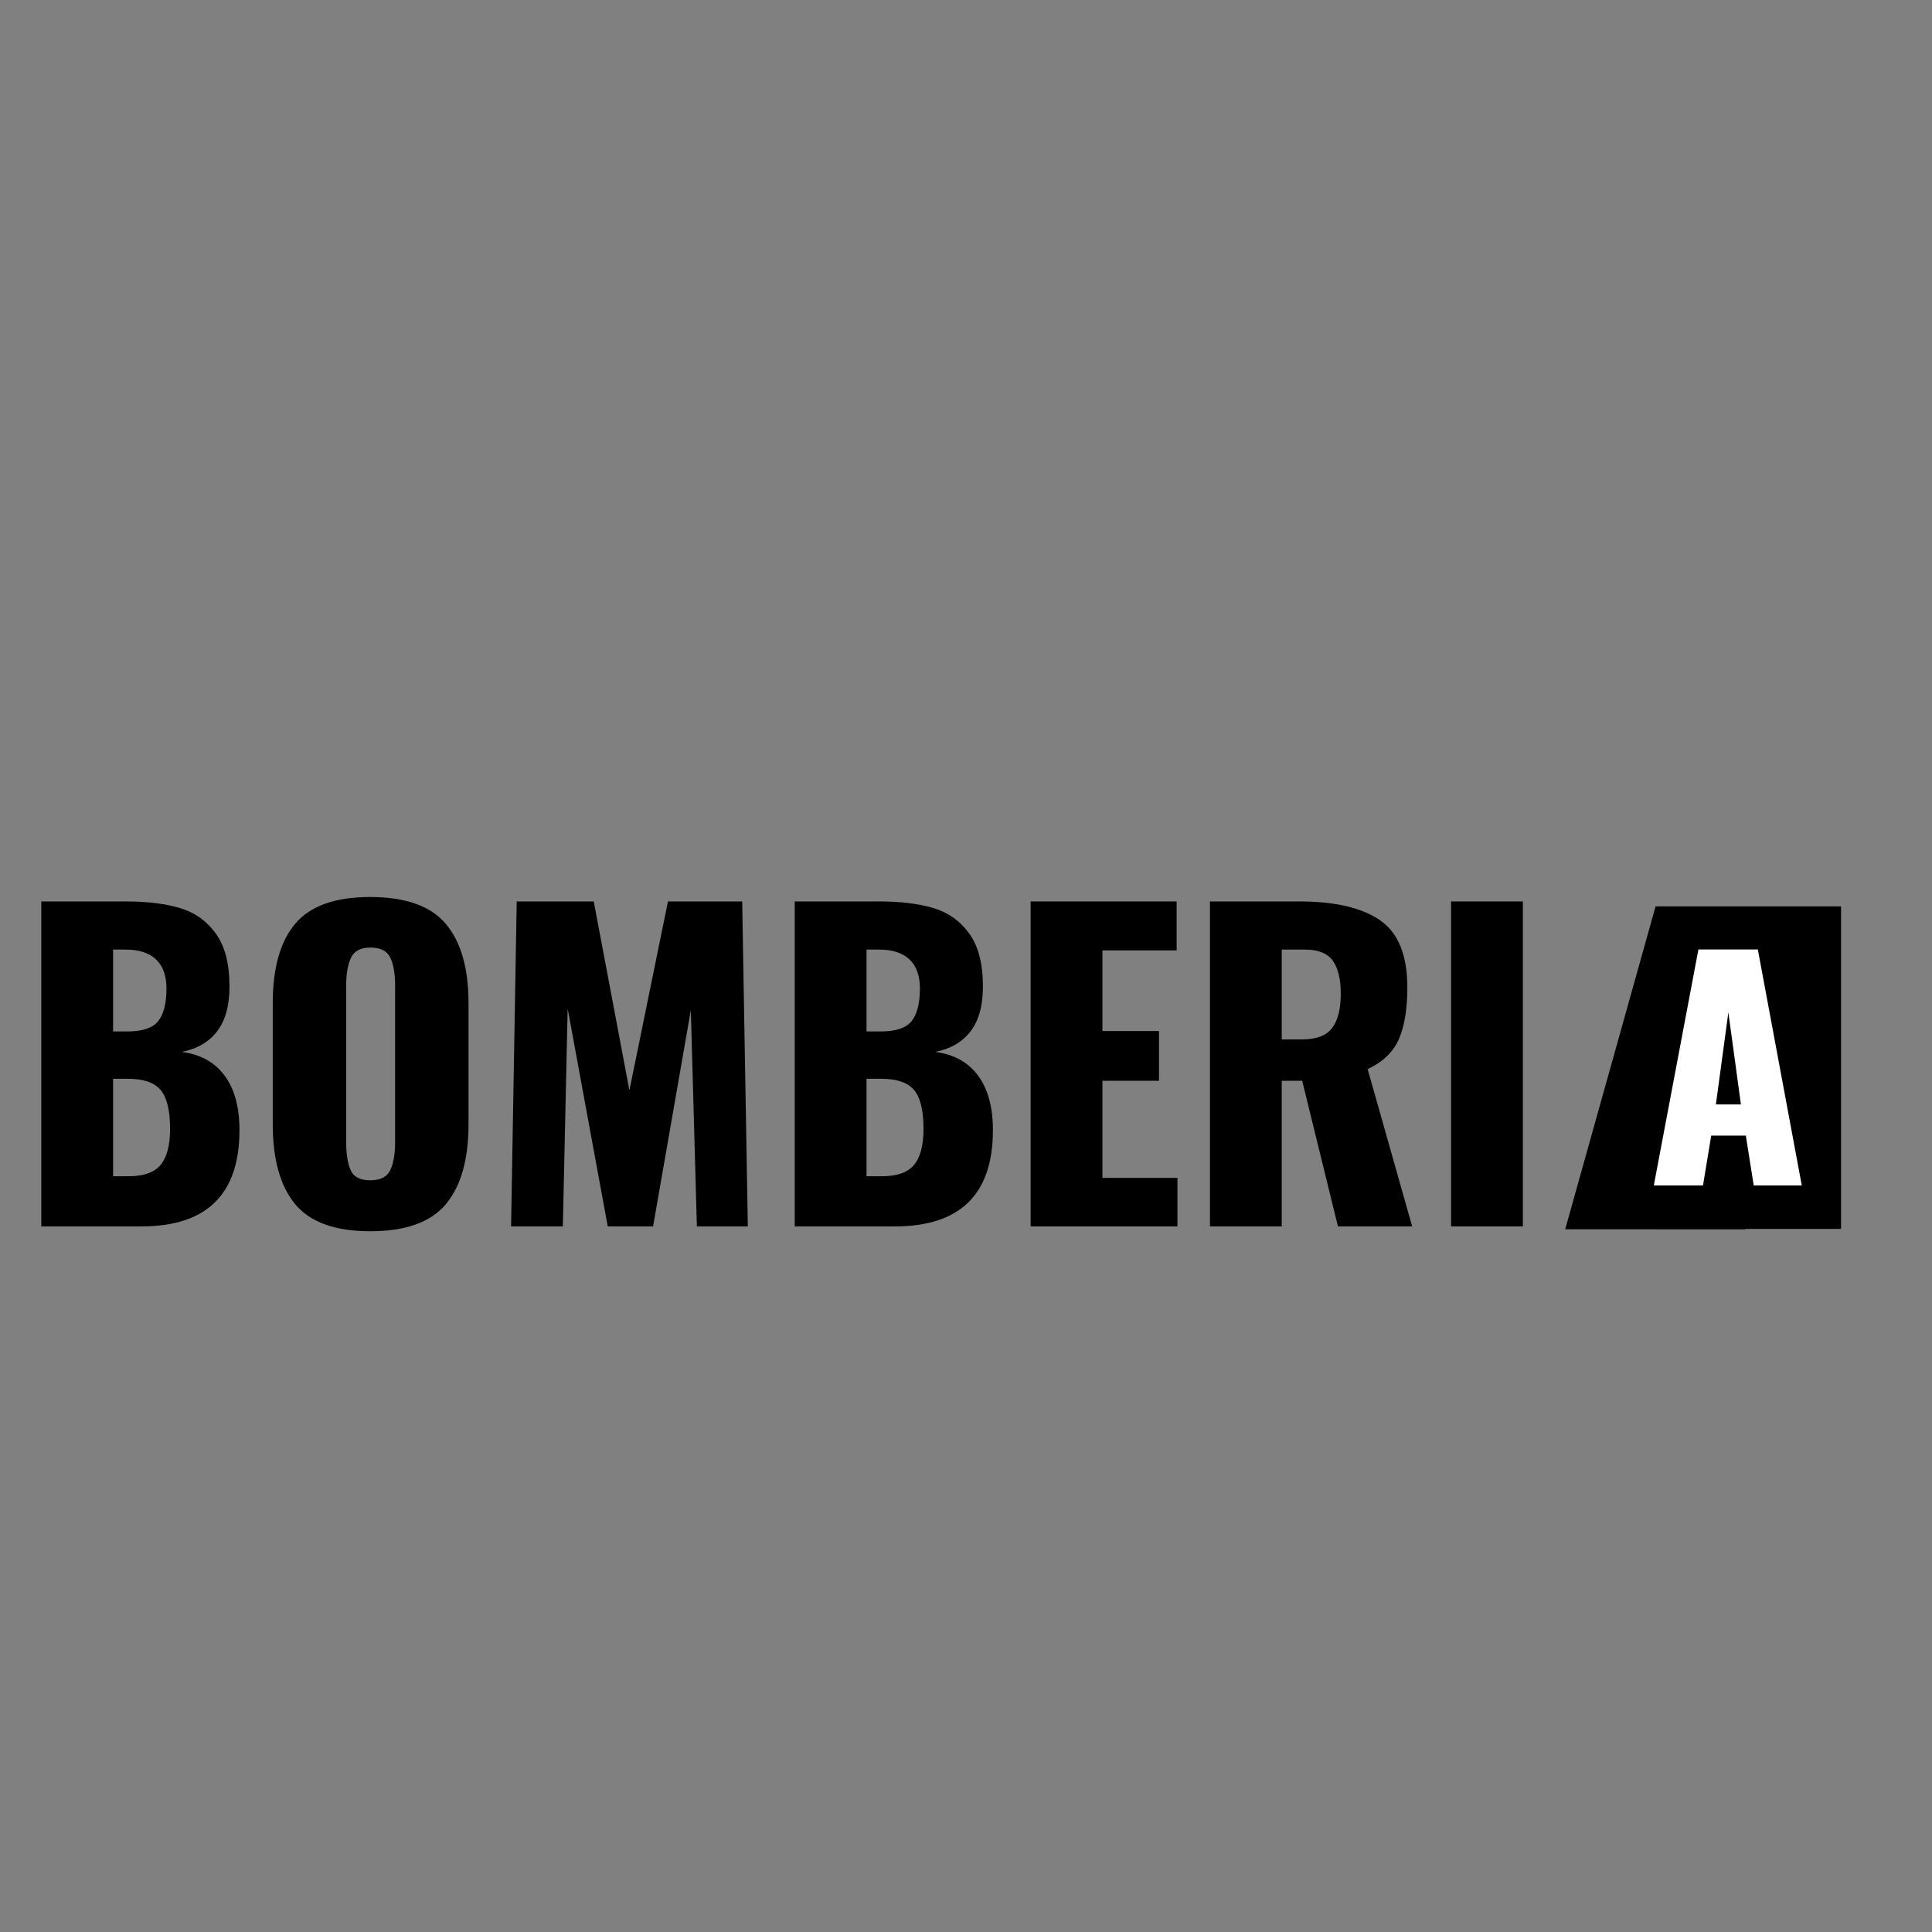 <svg xmlns="http://www.w3.org/2000/svg" xmlns:xlink="http://www.w3.org/1999/xlink" width="500" zoomAndPan="magnify" viewBox="0 0 375 375" height="500" preserveAspectRatio="xMidYMid meet" version="1.0"><rect x="0" y="0" width="375" height="375" fill="#808080" stroke="none"/><defs><g/><clipPath id="4c5ad2a19a"><path d="M 321.316 175.926 L 357.348 175.926 L 357.348 238.527 L 321.316 238.527 Z M 321.316 175.926 " clip-rule="nonzero"/></clipPath><clipPath id="6a3d0c90f0"><path d="M 0.316 0.926 L 36.348 0.926 L 36.348 63.527 L 0.316 63.527 Z M 0.316 0.926 " clip-rule="nonzero"/></clipPath><clipPath id="768d2f38b2"><rect x="0" width="37" y="0" height="64"/></clipPath><clipPath id="83cb2823ea"><path d="M 303.793 176.039 L 338.84 176.039 L 338.84 238.742 L 303.793 238.742 Z M 303.793 176.039 " clip-rule="nonzero"/></clipPath><clipPath id="98af09e90e"><path d="M 321.316 176.039 L 338.84 238.641 L 303.793 238.641 Z M 321.316 176.039 " clip-rule="nonzero"/></clipPath><clipPath id="7e1b361b79"><path d="M 0.793 0.039 L 35.84 0.039 L 35.84 62.742 L 0.793 62.742 Z M 0.793 0.039 " clip-rule="nonzero"/></clipPath><clipPath id="04381b97fb"><path d="M 18.316 0.039 L 35.84 62.641 L 0.793 62.641 Z M 18.316 0.039 " clip-rule="nonzero"/></clipPath><clipPath id="23087e019c"><rect x="0" width="36" y="0" height="63"/></clipPath><clipPath id="eb4620a856"><rect x="0" width="33" y="0" height="86"/></clipPath></defs><g clip-path="url(#4c5ad2a19a)"><g transform="matrix(1, 0, 0, 1, 321, 175)"><g clip-path="url(#768d2f38b2)"><g clip-path="url(#6a3d0c90f0)"><path fill="#000000" d="M 0.316 0.926 L 36.348 0.926 L 36.348 63.559 L 0.316 63.559 Z M 0.316 0.926 " fill-opacity="1" fill-rule="nonzero"/></g></g></g></g><g clip-path="url(#83cb2823ea)"><g clip-path="url(#98af09e90e)"><g transform="matrix(1, 0, 0, 1, 303, 176)"><g clip-path="url(#23087e019c)"><g clip-path="url(#7e1b361b79)"><g clip-path="url(#04381b97fb)"><path fill="#000000" d="M 0.793 0.039 L 35.84 0.039 L 35.84 62.602 L 0.793 62.602 Z M 0.793 0.039 " fill-opacity="1" fill-rule="nonzero"/></g></g></g></g></g></g><g transform="matrix(1, 0, 0, 1, 319, 162)"><g clip-path="url(#eb4620a856)"><g fill="#ffffff" fill-opacity="1"><g transform="translate(0.818, 68.087)"><g><path d="M 9.844 -45.797 L 21.375 -45.797 L 29.906 0 L 20.578 0 L 19.047 -9.672 L 12.328 -9.672 L 10.734 0 L 1.188 0 Z M 18.094 -15.719 L 15.656 -33.578 L 13.234 -15.719 Z M 18.094 -15.719 "/></g></g></g></g></g><g fill="#000000" fill-opacity="1"><g transform="translate(3.341, 238.047)"><g><path d="M 4.672 -63.078 L 21.109 -63.078 C 25.203 -63.078 28.691 -62.648 31.578 -61.797 C 34.461 -60.941 36.785 -59.289 38.547 -56.844 C 40.316 -54.406 41.203 -50.977 41.203 -46.562 C 41.203 -42.832 40.395 -39.926 38.781 -37.844 C 37.176 -35.77 34.891 -34.445 31.922 -33.875 C 35.555 -33.406 38.332 -31.875 40.25 -29.281 C 42.176 -26.688 43.141 -23.156 43.141 -18.688 C 43.141 -6.227 36.781 0 24.062 0 L 4.672 0 Z M 21.344 -37.844 C 24.301 -37.844 26.312 -38.516 27.375 -39.859 C 28.438 -41.211 28.969 -43.32 28.969 -46.188 C 28.969 -48.676 28.289 -50.555 26.938 -51.828 C 25.594 -53.098 23.625 -53.734 21.031 -53.734 L 18.609 -53.734 L 18.609 -37.844 Z M 21.578 -9.734 C 24.535 -9.734 26.625 -10.473 27.844 -11.953 C 29.062 -13.43 29.672 -15.754 29.672 -18.922 C 29.672 -22.504 29.062 -25.02 27.844 -26.469 C 26.625 -27.926 24.508 -28.656 21.5 -28.656 L 18.609 -28.656 L 18.609 -9.734 Z M 21.578 -9.734 "/></g></g></g><g fill="#000000" fill-opacity="1"><g transform="translate(49.129, 238.047)"><g><path d="M 22.734 0.938 C 15.93 0.938 11.078 -0.812 8.172 -4.312 C 5.266 -7.82 3.812 -13.004 3.812 -19.859 L 3.812 -43.297 C 3.812 -50.148 5.266 -55.301 8.172 -58.75 C 11.078 -62.207 15.93 -63.938 22.734 -63.938 C 29.586 -63.938 34.477 -62.195 37.406 -58.719 C 40.344 -55.238 41.812 -50.098 41.812 -43.297 L 41.812 -19.859 C 41.812 -13.004 40.344 -7.82 37.406 -4.312 C 34.477 -0.812 29.586 0.938 22.734 0.938 Z M 22.734 -8.953 C 24.711 -8.953 26.008 -9.613 26.625 -10.938 C 27.25 -12.258 27.562 -14.066 27.562 -16.359 L 27.562 -46.719 C 27.562 -49.062 27.25 -50.879 26.625 -52.172 C 26.008 -53.473 24.711 -54.125 22.734 -54.125 C 20.867 -54.125 19.625 -53.461 19 -52.141 C 18.375 -50.816 18.062 -49.008 18.062 -46.719 L 18.062 -16.359 C 18.062 -14.066 18.348 -12.258 18.922 -10.938 C 19.492 -9.613 20.766 -8.953 22.734 -8.953 Z M 22.734 -8.953 "/></g></g></g><g fill="#000000" fill-opacity="1"><g transform="translate(94.762, 238.047)"><g><path d="M 5.531 -63.078 L 20.484 -63.078 L 27.406 -26.406 L 34.891 -63.078 L 49.297 -63.078 L 50.391 0 L 40.5 0 L 39.328 -41.969 L 32 0 L 23.203 0 L 15.422 -42.281 L 14.484 0 L 4.438 0 Z M 5.531 -63.078 "/></g></g></g><g fill="#000000" fill-opacity="1"><g transform="translate(149.583, 238.047)"><g><path d="M 4.672 -63.078 L 21.109 -63.078 C 25.203 -63.078 28.691 -62.648 31.578 -61.797 C 34.461 -60.941 36.785 -59.289 38.547 -56.844 C 40.316 -54.406 41.203 -50.977 41.203 -46.562 C 41.203 -42.832 40.395 -39.926 38.781 -37.844 C 37.176 -35.77 34.891 -34.445 31.922 -33.875 C 35.555 -33.406 38.332 -31.875 40.25 -29.281 C 42.176 -26.688 43.141 -23.156 43.141 -18.688 C 43.141 -6.227 36.781 0 24.062 0 L 4.672 0 Z M 21.344 -37.844 C 24.301 -37.844 26.312 -38.516 27.375 -39.859 C 28.438 -41.211 28.969 -43.32 28.969 -46.188 C 28.969 -48.676 28.289 -50.555 26.938 -51.828 C 25.594 -53.098 23.625 -53.734 21.031 -53.734 L 18.609 -53.734 L 18.609 -37.844 Z M 21.578 -9.734 C 24.535 -9.734 26.625 -10.473 27.844 -11.953 C 29.062 -13.43 29.672 -15.754 29.672 -18.922 C 29.672 -22.504 29.062 -25.02 27.844 -26.469 C 26.625 -27.926 24.508 -28.656 21.5 -28.656 L 18.609 -28.656 L 18.609 -9.734 Z M 21.578 -9.734 "/></g></g></g><g fill="#000000" fill-opacity="1"><g transform="translate(195.371, 238.047)"><g><path d="M 4.672 -63.078 L 33.016 -63.078 L 33.016 -53.578 L 18.609 -53.578 L 18.609 -37.922 L 29.594 -37.922 L 29.594 -28.266 L 18.609 -28.266 L 18.609 -9.422 L 33.172 -9.422 L 33.172 0 L 4.672 0 Z M 4.672 -63.078 "/></g></g></g><g fill="#000000" fill-opacity="1"><g transform="translate(230.179, 238.047)"><g><path d="M 4.672 -63.078 L 22.031 -63.078 C 28.938 -63.078 34.156 -61.859 37.688 -59.422 C 41.219 -56.984 42.984 -52.645 42.984 -46.406 C 42.984 -42.207 42.438 -38.859 41.344 -36.359 C 40.258 -33.867 38.238 -31.926 35.281 -30.531 L 43.922 0 L 29.516 0 L 22.578 -28.266 L 18.609 -28.266 L 18.609 0 L 4.672 0 Z M 22.5 -36.297 C 25.312 -36.297 27.273 -37.035 28.391 -38.516 C 29.504 -39.992 30.062 -42.211 30.062 -45.172 C 30.062 -48.023 29.539 -50.164 28.5 -51.594 C 27.457 -53.02 25.664 -53.734 23.125 -53.734 L 18.609 -53.734 L 18.609 -36.297 Z M 22.5 -36.297 "/></g></g></g><g fill="#000000" fill-opacity="1"><g transform="translate(276.902, 238.047)"><g><path d="M 4.75 -63.078 L 18.688 -63.078 L 18.688 0 L 4.75 0 Z M 4.75 -63.078 "/></g></g></g></svg>